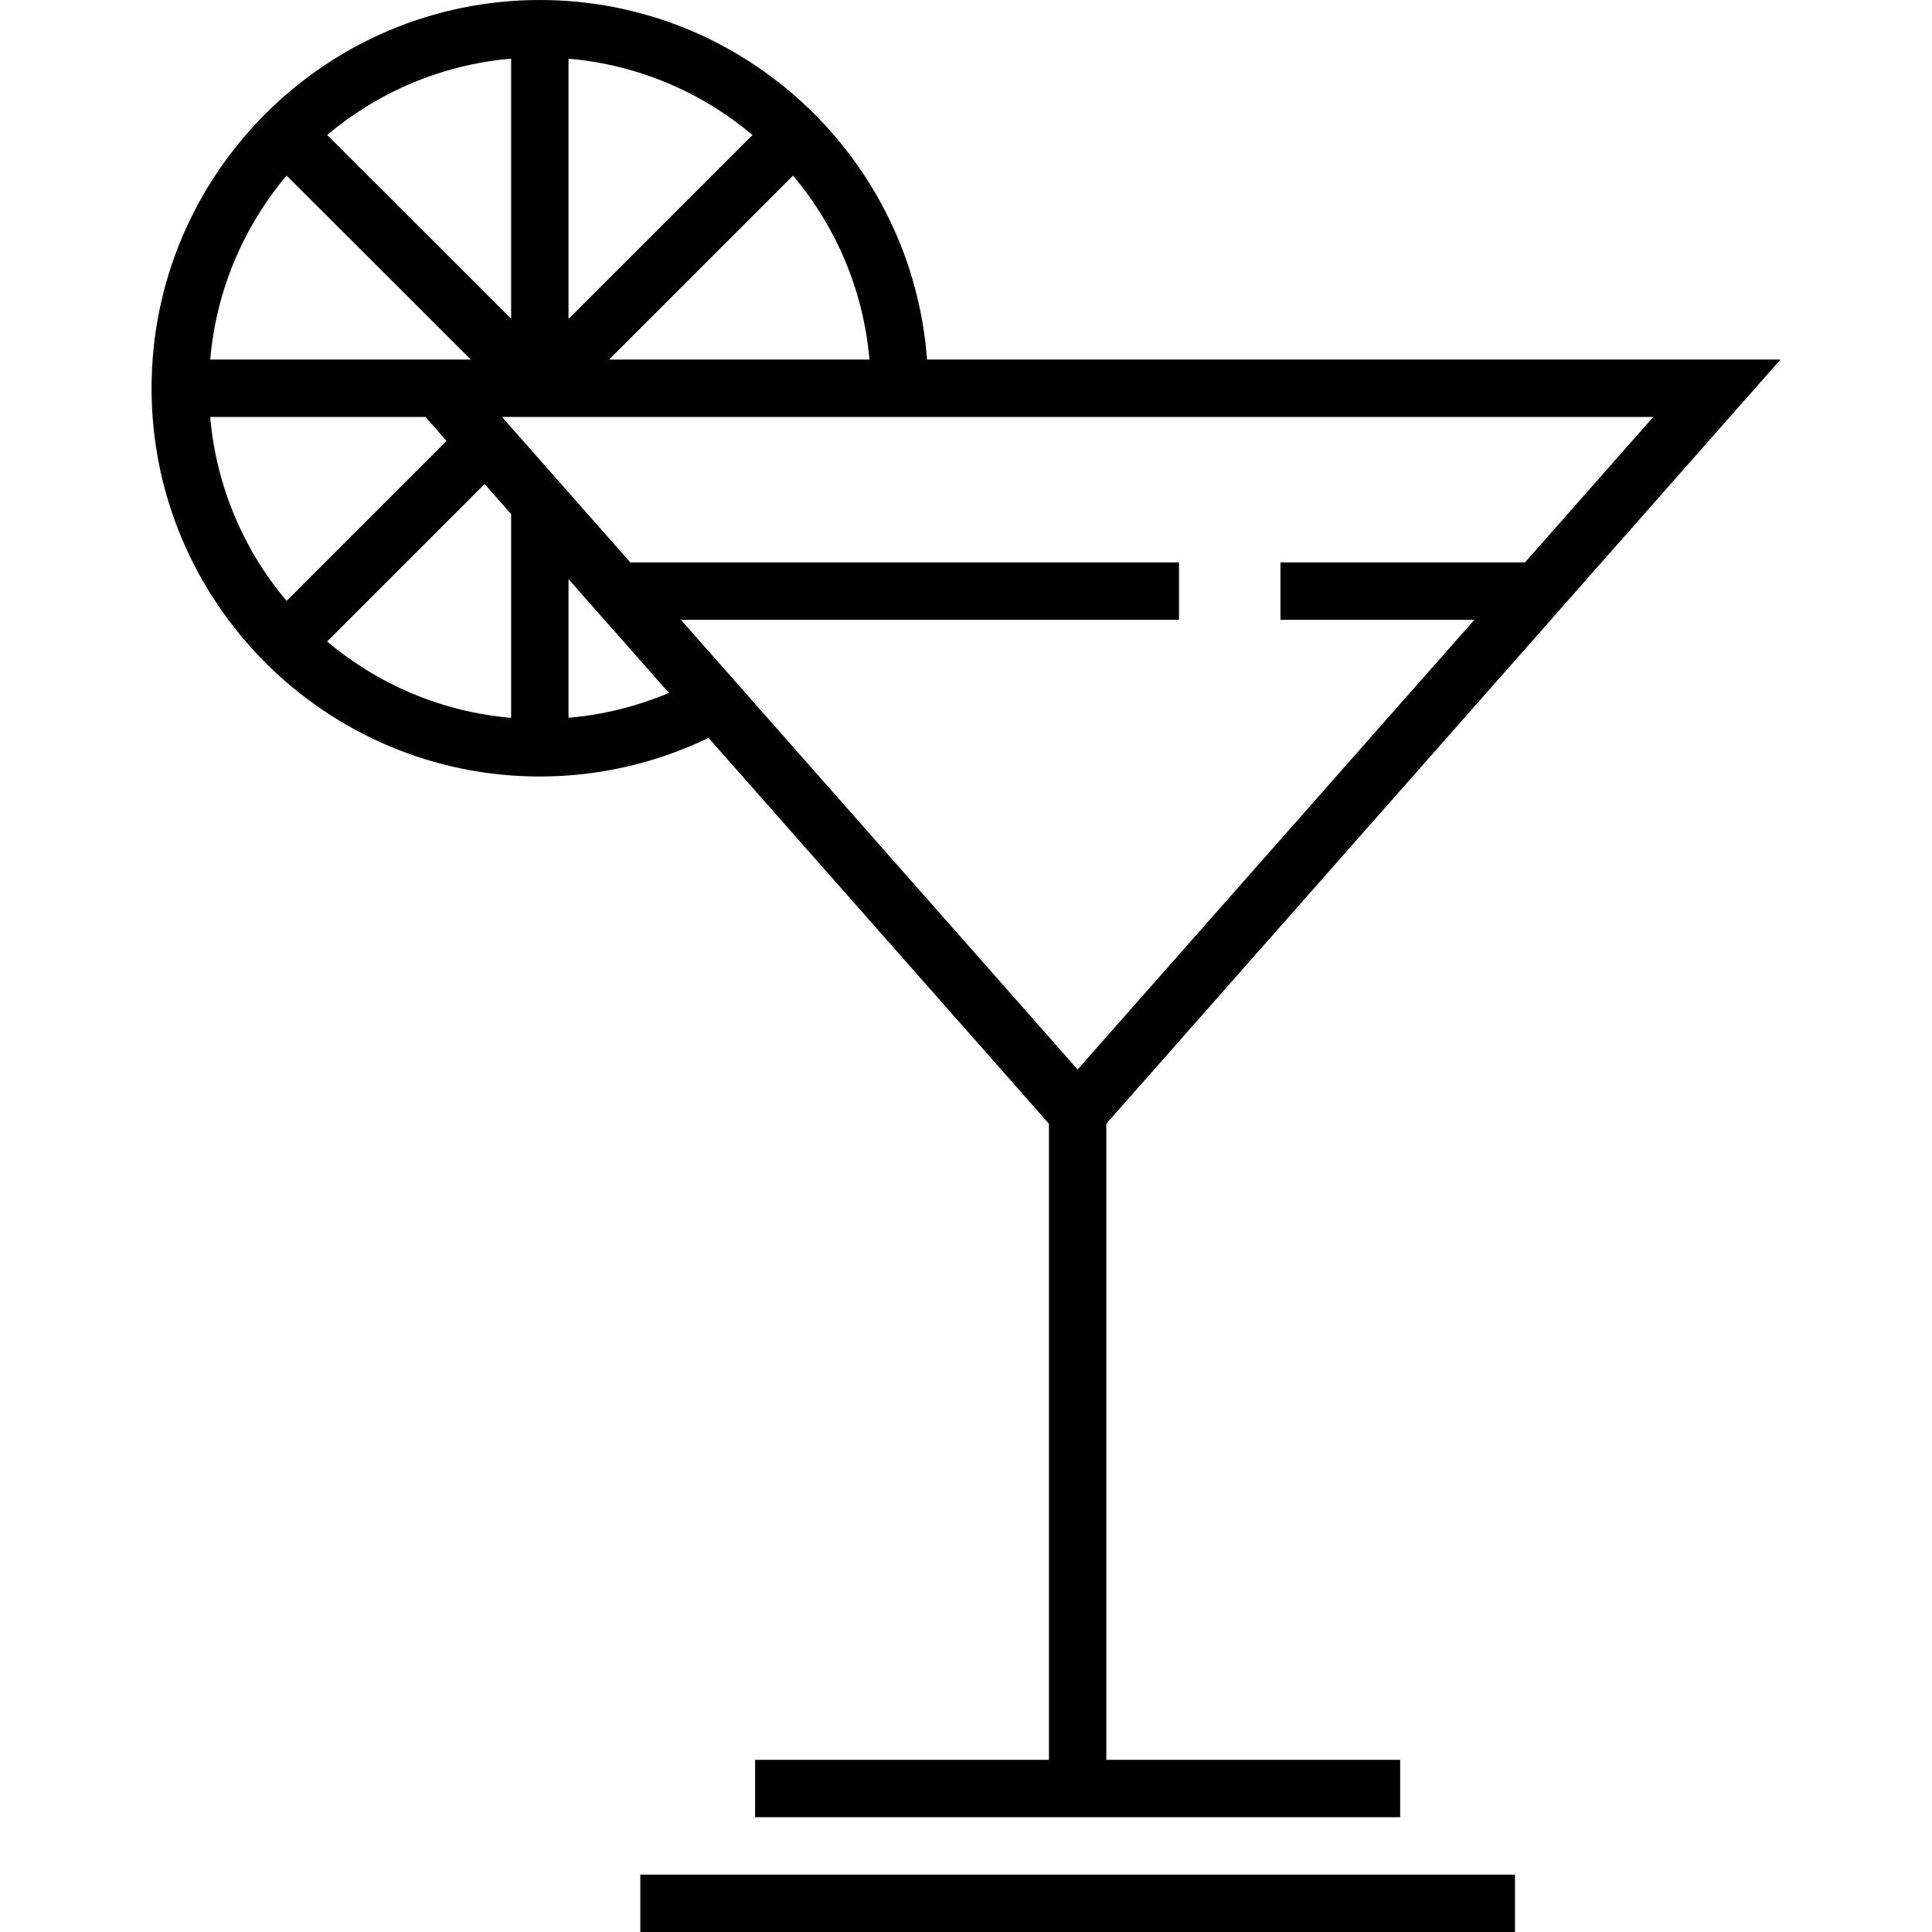 <?xml version="1.0" encoding="iso-8859-1"?>
<!-- Generator: Adobe Illustrator 19.0.0, SVG Export Plug-In . SVG Version: 6.00 Build 0)  -->
<svg version="1.1" id="Layer_1" xmlns="http://www.w3.org/2000/svg" xmlns:xlink="http://www.w3.org/1999/xlink" x="0px" y="0px"
	 viewBox="0 0 512 512" style="enable-background:new 0 0 512 512;" xml:space="preserve">
<g>
	<g>
		<rect x="169.69" y="496.792" width="231.799" height="15.208"/>
	</g>
</g>
<g>
	<g>
		<path d="M293.189,297.798L471.835,95.29H245.669C241.764,42.091,197.236,0,143.058,0C86.323,0,40.165,46.158,40.165,102.894
			c0,56.735,46.157,102.891,102.893,102.891c15.495,0,30.831-3.527,44.722-10.236l90.201,102.25v168.576h-77.876v15.208h170.958
			v-15.208h-77.875V297.798z M230.415,95.288h-69l48.752-48.751C221.462,59.967,228.82,76.812,230.415,95.288z M150.662,15.552
			c18.474,1.595,35.331,8.928,48.76,20.222l-48.76,48.76V15.552z M135.454,15.542v68.932L86.701,35.775
			C100.131,24.481,116.981,17.135,135.454,15.542z M75.947,46.528l48.812,48.76H55.708C57.302,76.811,64.65,59.958,75.947,46.528z
			 M55.706,110.496h57.044l5.601,6.35l-42.408,42.408C64.647,145.824,57.3,128.97,55.706,110.496z M135.454,190.244
			c-18.475-1.594-35.328-8.94-48.758-20.237l41.735-41.735l7.023,7.961V190.244z M150.662,190.224v-36.751l26.603,30.156
			C168.817,187.207,159.823,189.424,150.662,190.224z M201.485,188.096l-21.039-23.848h132.009V149.04H167.031l-33.999-38.541
			h112.92h192.188l-34,38.54h-64.81v15.208h51.395L285.586,283.43L201.485,188.096z"/>
	</g>
</g>
<g>
</g>
<g>
</g>
<g>
</g>
<g>
</g>
<g>
</g>
<g>
</g>
<g>
</g>
<g>
</g>
<g>
</g>
<g>
</g>
<g>
</g>
<g>
</g>
<g>
</g>
<g>
</g>
<g>
</g>
</svg>
